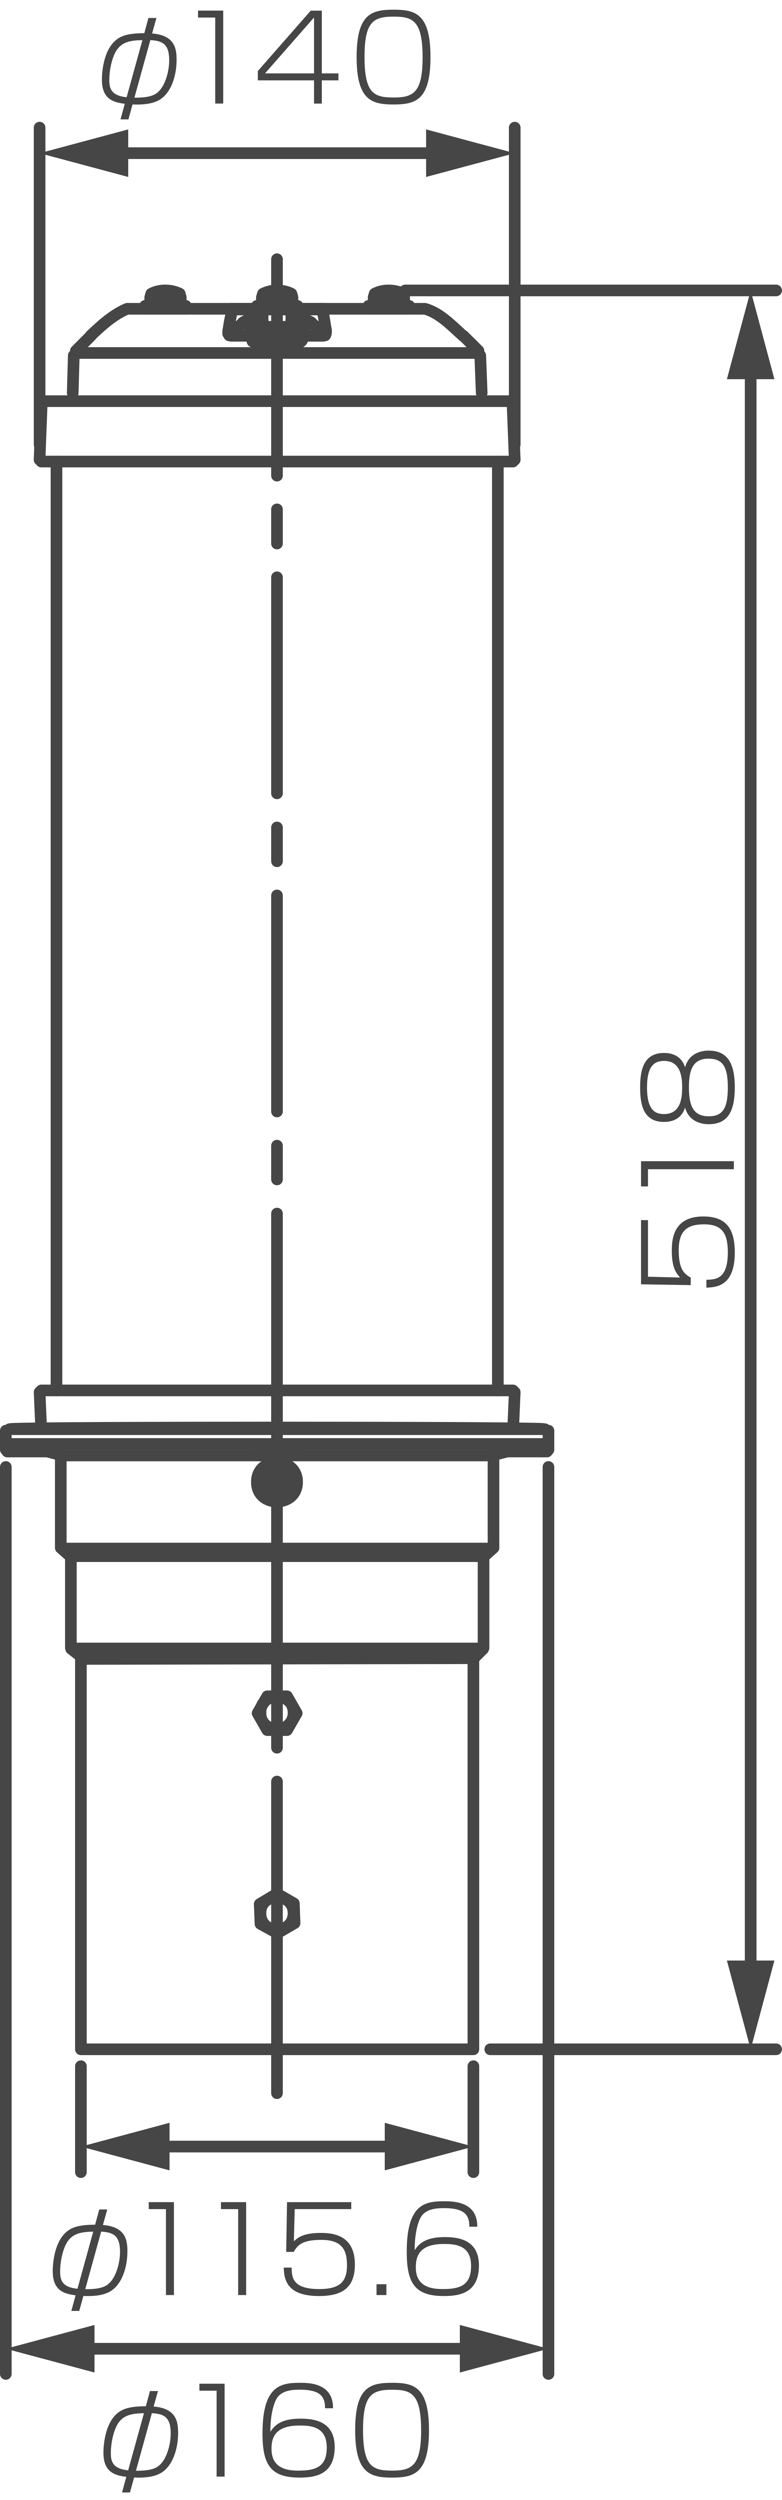 <?xml version="1.0" encoding="UTF-8"?><svg id="a" xmlns="http://www.w3.org/2000/svg" width="7.04mm" height="22.485mm" viewBox="0 0 19.955 63.738"><g><line x1="7.068" y1="6.609" x2="7.068" y2="12.127" fill="none" stroke="#464646" stroke-linecap="round" stroke-linejoin="round" stroke-width=".297"/><line x1="7.068" y1="12.987" x2="7.068" y2="13.858" fill="none" stroke="#464646" stroke-linecap="round" stroke-linejoin="round" stroke-width=".297"/><line x1="7.068" y1="14.719" x2="7.068" y2="20.227" fill="none" stroke="#464646" stroke-linecap="round" stroke-linejoin="round" stroke-width=".297"/><line x1="7.068" y1="21.097" x2="7.068" y2="21.959" fill="none" stroke="#464646" stroke-linecap="round" stroke-linejoin="round" stroke-width=".297"/><line x1="7.068" y1="22.83" x2="7.068" y2="28.338" fill="none" stroke="#464646" stroke-linecap="round" stroke-linejoin="round" stroke-width=".297"/><line x1="7.068" y1="29.21" x2="7.068" y2="30.071" fill="none" stroke="#464646" stroke-linecap="round" stroke-linejoin="round" stroke-width=".297"/><g><polyline points="7.068 45.422 7.068 45.431 7.068 53.368" fill="none" stroke="#464646" stroke-linecap="round" stroke-linejoin="round" stroke-width=".297"/><polyline points="7.068 44.56 7.068 44.552 7.068 30.941" fill="none" stroke="#464646" stroke-linecap="round" stroke-linejoin="round" stroke-width=".297"/></g></g><g><line x1="4.585" y1="7.8" x2="4.585" y2="7.689" fill="none" stroke="#464646" stroke-linecap="round" stroke-linejoin="round" stroke-width=".297"/><line x1="3.851" y1="7.8" x2="3.851" y2="7.689" fill="none" stroke="#464646" stroke-linecap="round" stroke-linejoin="round" stroke-width=".297"/><line x1="3.703" y1="7.8" x2="4.74" y2="7.8" fill="none" stroke="#464646" stroke-linecap="round" stroke-linejoin="round" stroke-width=".297"/><line x1="4.611" y1="7.689" x2="3.832" y2="7.689" fill="none" stroke="#464646" stroke-linecap="round" stroke-linejoin="round" stroke-width=".297"/><polyline points="3.703 7.8 3.703 7.873 4.74 7.873 4.74 7.8" fill="none" stroke="#464646" stroke-linecap="round" stroke-linejoin="round" stroke-width=".297"/><path d="m3.833,7.689v-.109s.027-.091.027-.091c.213-.116.511-.109.726,0,0,0,.026.091.026.091v.109" fill="none" stroke="#464646" stroke-linecap="round" stroke-linejoin="round" stroke-width=".297"/></g><g><line x1="10.286" y1="7.8" x2="10.286" y2="7.689" fill="none" stroke="#464646" stroke-linecap="round" stroke-linejoin="round" stroke-width=".297"/><line x1="9.552" y1="7.8" x2="9.552" y2="7.689" fill="none" stroke="#464646" stroke-linecap="round" stroke-linejoin="round" stroke-width=".297"/><line x1="9.404" y1="7.8" x2="10.441" y2="7.8" fill="none" stroke="#464646" stroke-linecap="round" stroke-linejoin="round" stroke-width=".297"/><line x1="10.312" y1="7.689" x2="9.533" y2="7.689" fill="none" stroke="#464646" stroke-linecap="round" stroke-linejoin="round" stroke-width=".297"/><polyline points="9.404 7.8 9.404 7.873 10.441 7.873 10.441 7.8" fill="none" stroke="#464646" stroke-linecap="round" stroke-linejoin="round" stroke-width=".297"/><path d="m9.534,7.689v-.109s.027-.091.027-.091c.213-.116.511-.109.726,0,0,0,.026.091.026.091v.109" fill="none" stroke="#464646" stroke-linecap="round" stroke-linejoin="round" stroke-width=".297"/></g><g><polygon points="7.068 48.281 6.627 48.547 6.647 49.051 7.077 49.288 7.517 49.032 7.498 48.529 7.068 48.281" fill="none" stroke="#464646" stroke-linecap="round" stroke-linejoin="round" stroke-width=".297"/><path d="m7.49,48.784c.007-.549-.856-.548-.843,0,0,.551.836.551.843,0" fill="none" stroke="#464646" stroke-linecap="round" stroke-linejoin="round" stroke-width=".297"/></g><g><path d="m7.49,43.671c.007-.55-.856-.549-.843,0,0,.551.836.551.843,0" fill="none" stroke="#464646" stroke-linecap="round" stroke-linejoin="round" stroke-width=".297"/><polygon points="6.82 44.111 7.323 44.111 7.571 43.68 7.324 43.249 6.82 43.249 6.573 43.68 6.82 44.111" fill="none" stroke="#464646" stroke-linecap="round" stroke-linejoin="round" stroke-width=".297"/></g><g><path d="m7.581,37.787c.003-.666-1.035-.665-1.026,0-.007.662,1.028.664,1.026,0" fill="#464646" stroke="#464646" stroke-linecap="round" stroke-linejoin="round" stroke-width=".297"/><g><path d="m6.803,36.421h.091l.009.01h.339l.01-.01h.092" fill="none" stroke="#464646" stroke-linecap="round" stroke-linejoin="round" stroke-width=".297"/><path d="m7.297,36.421h-.45" fill="none" stroke="#464646" stroke-linecap="round" stroke-linejoin="round" stroke-width=".297"/></g><path d="m7.463,37.008h.027c.029-.027.043-.07.037-.109-.122-.081-.316-.051-.459-.112-.139.055-.328.04-.449.112v.072l.019.028c.038.024.782.001.825.009Z" fill="none" stroke="#464646" stroke-linecap="round" stroke-linejoin="round" stroke-width=".297"/></g><g><path d="m7.435,8.332h-.735" fill="none" stroke="#464646" stroke-linecap="round" stroke-linejoin="round" stroke-width=".297"/><line x1="7.435" y1="8.332" x2="7.435" y2="7.919" fill="none" stroke="#464646" stroke-linecap="round" stroke-linejoin="round" stroke-width=".297"/><line x1="6.701" y1="8.332" x2="6.701" y2="7.919" fill="none" stroke="#464646" stroke-linecap="round" stroke-linejoin="round" stroke-width=".297"/><line x1="7.608" y1="8.432" x2="6.527" y2="8.432" fill="none" stroke="#464646" stroke-linecap="round" stroke-linejoin="round" stroke-width=".297"/><g><line x1="6.555" y1="7.8" x2="7.59" y2="7.8" fill="none" stroke="#464646" stroke-linecap="round" stroke-linejoin="round" stroke-width=".297"/><line x1="7.59" y1="7.873" x2="7.59" y2="7.8" fill="none" stroke="#464646" stroke-linecap="round" stroke-linejoin="round" stroke-width=".297"/><line x1="6.556" y1="7.873" x2="6.556" y2="7.8" fill="none" stroke="#464646" stroke-linecap="round" stroke-linejoin="round" stroke-width=".297"/></g><path d="m8.204,7.891h-2.264" fill="none" stroke="#464646" stroke-linecap="round" stroke-linejoin="round" stroke-width=".297"/><line x1="6.206" y1="8.222" x2="5.868" y2="8.524" fill="none" stroke="#464646" stroke-linecap="round" stroke-linejoin="round" stroke-width=".297"/><line x1="7.939" y1="8.222" x2="8.278" y2="8.524" fill="none" stroke="#464646" stroke-linecap="round" stroke-linejoin="round" stroke-width=".297"/><line x1="6.363" y1="8.304" x2="6.408" y2="8.571" fill="none" stroke="#464646" stroke-linecap="round" stroke-linejoin="round" stroke-width=".297"/><line x1="7.782" y1="8.304" x2="7.737" y2="8.571" fill="none" stroke="#464646" stroke-linecap="round" stroke-linejoin="round" stroke-width=".297"/><path d="m8.251,8.561h-2.357" fill="none" stroke="#464646" stroke-linecap="round" stroke-linejoin="round" stroke-width=".297"/><path d="m8.269,7.873h-2.392" fill="none" stroke="#464646" stroke-linecap="round" stroke-linejoin="round" stroke-width=".297"/><g><line x1="7.463" y1="7.689" x2="6.683" y2="7.689" fill="none" stroke="#464646" stroke-linecap="round" stroke-linejoin="round" stroke-width=".297"/><line x1="7.435" y1="7.8" x2="7.435" y2="7.689" fill="none" stroke="#464646" stroke-linecap="round" stroke-linejoin="round" stroke-width=".297"/><line x1="6.701" y1="7.8" x2="6.701" y2="7.689" fill="none" stroke="#464646" stroke-linecap="round" stroke-linejoin="round" stroke-width=".297"/><path d="m6.683,7.689v-.109s.028-.091.028-.091c.217-.112.508-.11.725,0,0,0,.027.091.027.091v.109" fill="none" stroke="#464646" stroke-linecap="round" stroke-linejoin="round" stroke-width=".297"/></g><path d="m6.519,8.734c.357.019.751.014,1.109,0" fill="none" stroke="#464646" stroke-linecap="round" stroke-linejoin="round" stroke-width=".297"/><path d="m8.315,8.396c-.029-.139-.048-.364-.102-.496" fill="none" stroke="#464646" stroke-linecap="round" stroke-linejoin="round" stroke-width=".297"/><path d="m5.932,7.901c-.042.142-.081.35-.101.496" fill="none" stroke="#464646" stroke-linecap="round" stroke-linejoin="round" stroke-width=".297"/><path d="m6.197,8.222c.14-.093.341-.11.503-.138" fill="none" stroke="#464646" stroke-linecap="round" stroke-linejoin="round" stroke-width=".297"/><path d="m7.435,8.084c.168.015.369.052.513.138" fill="none" stroke="#464646" stroke-linecap="round" stroke-linejoin="round" stroke-width=".297"/><path d="m6.353,8.304c.041-.115.245-.105.348-.147" fill="none" stroke="#464646" stroke-linecap="round" stroke-linejoin="round" stroke-width=".297"/><path d="m7.435,8.157c.108.041.288.033.356.137v.01" fill="none" stroke="#464646" stroke-linecap="round" stroke-linejoin="round" stroke-width=".297"/><path d="m6.408,8.579c.006.03.023.101.037.128.019.01.062.025.083.028" fill="none" stroke="#464646" stroke-linecap="round" stroke-linejoin="round" stroke-width=".297"/><path d="m7.618,8.734c.078,0,.115-.089.119-.156" fill="none" stroke="#464646" stroke-linecap="round" stroke-linejoin="round" stroke-width=".297"/><path d="m8.296,8.551c.03-.04.027-.109.019-.155" fill="none" stroke="#464646" stroke-linecap="round" stroke-linejoin="round" stroke-width=".297"/><path d="m5.831,8.396c-.007.027-.012.082-.01.11.007.01.023.034.028.045" fill="none" stroke="#464646" stroke-linecap="round" stroke-linejoin="round" stroke-width=".297"/></g><g><g><line x1="1.441" y1="35.45" x2="1.441" y2="11.768" fill="none" stroke="#464646" stroke-linecap="round" stroke-linejoin="round" stroke-width=".297"/><line x1="13.089" y1="11.768" x2="1.055" y2="11.768" fill="none" stroke="#464646" stroke-linecap="round" stroke-linejoin="round" stroke-width=".297"/><line x1="12.704" y1="35.45" x2="12.704" y2="11.768" fill="none" stroke="#464646" stroke-linecap="round" stroke-linejoin="round" stroke-width=".297"/></g><polyline points="13.098 36.357 13.135 35.495 13.089 35.45 1.055 35.45 1.01 35.495 1.047 36.357" fill="none" stroke="#464646" stroke-linecap="round" stroke-linejoin="round" stroke-width=".297"/><polyline points="12.08 42.306 12.08 52.249 2.064 52.249 2.064 42.306" fill="none" stroke="#464646" stroke-linecap="round" stroke-linejoin="round" stroke-width=".297"/><path d="m12.292,10.019l-.037-.954-.091-.065H1.982l-.1.065-.027.954" fill="none" stroke="#464646" stroke-linecap="round" stroke-linejoin="round" stroke-width=".297"/><path d="m1.009,11.722l.055-1.439s.112-.055.112-.055h11.794s.109.055.109.055l.056,1.439" fill="none" stroke="#464646" stroke-linecap="round" stroke-linejoin="round" stroke-width=".297"/><g><polyline points="12.339 39.712 12.339 42.013 12.329 42.04 12.09 42.278 2.146 42.296 1.816 42.04 1.808 42.013 1.808 39.712" fill="none" stroke="#464646" stroke-linecap="round" stroke-linejoin="round" stroke-width=".297"/><path d="m12.255,42.03H1.889" fill="none" stroke="#464646" stroke-linecap="round" stroke-linejoin="round" stroke-width=".297"/></g><g><path d="m1.55,37.129v2.335s.23.203.239.212h10.567l.237-.212v-2.335" fill="none" stroke="#464646" stroke-linecap="round" stroke-linejoin="round" stroke-width=".297"/><path d="m12.512,39.482H1.633" fill="none" stroke="#464646" stroke-linecap="round" stroke-linejoin="round" stroke-width=".297"/></g><g><path d="m13.959,37.008h-1.017s-.311.081-.311.081l-.11.02H1.625l-.111-.02-.31-.081h-.01c-.24,0-.774,0-1.009,0" fill="none" stroke="#464646" stroke-linecap="round" stroke-linejoin="round" stroke-width=".297"/><g><path d="m.148,36.962v-.485" fill="none" stroke="#464646" stroke-linecap="round" stroke-linejoin="round" stroke-width=".297"/><path d="m13.996,36.962v-.485" fill="none" stroke="#464646" stroke-linecap="round" stroke-linejoin="round" stroke-width=".297"/><path d="m.294,36.431c.863-.048,12.691-.046,13.555,0" fill="none" stroke="#464646" stroke-linecap="round" stroke-linejoin="round" stroke-width=".297"/><path d="m.24,36.439h13.665" fill="none" stroke="#464646" stroke-linecap="round" stroke-linejoin="round" stroke-width=".297"/></g><path d="m13.987,36.815H.158" fill="none" stroke="#464646" stroke-linecap="round" stroke-linejoin="round" stroke-width=".297"/></g><path d="m12.21,8.945l-.386-.384h-.01c-.288-.259-.59-.582-.97-.688-2.256,0-5.343,0-7.599,0-.357.149-.655.423-.934.688h.009s-.384.384-.384.384" fill="none" stroke="#464646" stroke-linecap="round" stroke-linejoin="round" stroke-width=".297"/></g><g><g><line x1="2.064" y1="52.68" x2="2.064" y2="55.381" fill="none" stroke="#464646" stroke-linecap="round" stroke-linejoin="round" stroke-width=".297"/><line x1="12.08" y1="52.68" x2="12.08" y2="55.381" fill="none" stroke="#464646" stroke-linecap="round" stroke-linejoin="round" stroke-width=".297"/><polygon points="4.326 55.336 2.064 54.73 4.326 54.123 4.326 55.336" fill="#464646"/><polygon points="9.818 55.336 12.081 54.73 9.818 54.123 9.818 55.336" fill="#464646"/><line x1="3.913" y1="54.729" x2="10.231" y2="54.729" fill="none" stroke="#464646" stroke-linecap="round" stroke-linejoin="round" stroke-width=".298"/></g><g><line x1="13.996" y1="37.402" x2="13.996" y2="60.526" fill="none" stroke="#464646" stroke-linecap="round" stroke-linejoin="round" stroke-width=".297"/><line x1=".148" y1="37.402" x2=".148" y2="60.526" fill="none" stroke="#464646" stroke-linecap="round" stroke-linejoin="round" stroke-width=".297"/><line x1="1.997" y1="59.884" x2="12.147" y2="59.884" fill="none" stroke="#464646" stroke-linecap="round" stroke-linejoin="round" stroke-width=".298"/><polygon points="2.411 60.49 .148 59.884 2.411 59.277 2.411 60.49" fill="#464646"/><polygon points="11.734 60.49 13.997 59.884 11.734 59.277 11.734 60.49" fill="#464646"/></g><g><line x1="10.34" y1="7.405" x2="19.806" y2="7.405" fill="none" stroke="#464646" stroke-linecap="round" stroke-linejoin="round" stroke-width=".297"/><line x1="12.511" y1="52.249" x2="19.806" y2="52.249" fill="none" stroke="#464646" stroke-linecap="round" stroke-linejoin="round" stroke-width=".297"/><line x1="19.156" y1="50.399" x2="19.156" y2="9.254" fill="none" stroke="#464646" stroke-linecap="round" stroke-linejoin="round" stroke-width=".298"/><polygon points="19.762 49.986 19.156 52.249 18.549 49.986 19.762 49.986" fill="#464646"/><polygon points="19.762 9.668 19.156 7.406 18.549 9.668 19.762 9.668" fill="#464646"/></g><g><line x1="13.135" y1="11.337" x2="13.135" y2="3.254" fill="none" stroke="#464646" stroke-linecap="round" stroke-linejoin="round" stroke-width=".297"/><line x1="1.01" y1="11.337" x2="1.01" y2="3.254" fill="none" stroke="#464646" stroke-linecap="round" stroke-linejoin="round" stroke-width=".297"/><line x1="2.859" y1="3.905" x2="11.287" y2="3.905" fill="none" stroke="#464646" stroke-linecap="round" stroke-linejoin="round" stroke-width=".298"/><polygon points="3.272 4.512 1.01 3.906 3.272 3.299 3.272 4.512" fill="#464646"/><polygon points="10.873 4.512 13.135 3.906 10.873 3.299 10.873 4.512" fill="#464646"/></g><g><g><path d="m16.358,31.108h.178v1.443l.82.021c-.084-.09-.213-.229-.213-.679,0-.28.029-.878.802-.878.583,0,.806.307.806.917,0,.832-.433.89-.725.898v-.201c.238-.006.547-.013.547-.7,0-.484-.15-.713-.598-.713-.373,0-.655.103-.655.655,0,.49.136.607.307.703v.192l-1.269-.021v-1.639Z" fill="#464646"/><path d="m16.358,29.606h2.369v.205h-2.191v.438h-.178v-.644Z" fill="#464646"/><path d="m18.087,26.787c.514,0,.664.379.664.938,0,.604-.174.938-.667.938-.061,0-.487,0-.602-.424-.11.354-.436.366-.538.366-.55,0-.609-.483-.609-.881,0-.411.071-.878.609-.878.103,0,.428.013.538.367.114-.427.538-.427.604-.427Zm-1.137,1.617c.457,0,.457-.493.457-.694,0-.229-.029-.661-.459-.661-.244,0-.437.12-.437.676,0,.583.21.68.438.68Zm1.137.057c.367,0,.486-.222.486-.736,0-.547-.141-.733-.496-.733-.424,0-.496.334-.496.733,0,.46.105.736.506.736Z" fill="#464646"/></g><g><path d="m3.183,2.646c-.328-.039-.583-.145-.583-.616,0-.062,0-.817.448-1.07.096-.054.258-.114.634-.114l.105-.388h.205l-.111.395c.586.048.625.396.625.673,0,.442-.163.905-.499,1.052-.187.085-.427.094-.625.085l-.105.381h-.202l.108-.396Zm.451-1.623c-.294.006-.475.042-.616.201-.147.165-.229.538-.229.814,0,.211.042.4.442.442l.403-1.458Zm-.204,1.467c.126,0,.342,0,.502-.075.273-.132.385-.586.385-.878,0-.396-.156-.499-.481-.514l-.406,1.467Z" fill="#464646"/><path d="m5.696.271v2.369h-.204V.448h-.439v-.178h.643Z" fill="#464646"/><path d="m8.212.271v1.6h.424v.178h-.424v.592h-.199v-.592h-1.434v-.238l1.35-1.539h.283Zm-.199.175l-1.25,1.425h1.25V.445Z" fill="#464646"/><path d="m10.985,1.455c0,1.092-.373,1.209-.941,1.209-.562,0-.944-.108-.944-1.209s.379-1.208.944-1.208c.553,0,.941.099.941,1.208Zm-1.683-.003c0,.935.243,1.034.746,1.034s.736-.129.736-1.025c0-.955-.265-1.037-.743-1.037-.52,0-.739.136-.739,1.028Z" fill="#464646"/></g><g><path d="m3.222,63.15c-.328-.039-.583-.145-.583-.616,0-.063,0-.817.448-1.07.096-.054.258-.114.634-.114l.105-.388h.205l-.111.395c.586.048.625.396.625.673,0,.441-.162.905-.499,1.052-.187.085-.427.094-.625.085l-.105.381h-.202l.108-.396Zm.451-1.623c-.294.006-.475.042-.616.201-.147.166-.229.538-.229.814,0,.211.042.4.442.442l.403-1.458Zm-.204,1.467c.126,0,.342,0,.502-.075.273-.132.385-.586.385-.878,0-.396-.156-.499-.481-.514l-.406,1.467Z" fill="#464646"/><path d="m5.731,60.775v2.369h-.204v-2.191h-.439v-.178h.643Z" fill="#464646"/><path d="m8.294,61.401c.006-.331-.168-.473-.641-.473-.168,0-.466.007-.595.229-.111.195-.159.529-.159.845.135-.219.354-.336.767-.336.3,0,.875.039.875.724,0,.719-.523.779-.896.779-.751,0-.947-.34-.947-1.128,0-1.211.457-1.289.958-1.289.21,0,.851,0,.842.649h-.204Zm-1.365,1.043c0,.529.469.547.694.547.46,0,.715-.114.715-.592,0-.557-.454-.557-.704-.557-.667,0-.706.373-.706.602Z" fill="#464646"/><path d="m10.947,61.96c0,1.092-.372,1.209-.94,1.209-.562,0-.944-.108-.944-1.209s.379-1.208.944-1.208c.553,0,.94.099.94,1.208Zm-1.683-.003c0,.935.243,1.034.746,1.034s.736-.129.736-1.025c0-.955-.265-1.037-.743-1.037-.52,0-.739.136-.739,1.028Z" fill="#464646"/></g><g><path d="m1.928,58.521c-.328-.039-.583-.145-.583-.616,0-.063,0-.817.448-1.07.096-.054.258-.114.634-.114l.105-.388h.205l-.111.395c.586.048.625.396.625.673,0,.441-.163.905-.499,1.052-.187.085-.427.094-.625.085l-.105.381h-.202l.108-.396Zm.451-1.623c-.294.006-.475.042-.616.201-.147.166-.229.538-.229.814,0,.211.042.4.442.442l.403-1.458Zm-.204,1.467c.126,0,.342,0,.502-.075.273-.132.385-.586.385-.878,0-.396-.156-.499-.481-.514l-.406,1.467Z" fill="#464646"/><path d="m4.438,56.146v2.369h-.204v-2.191h-.439v-.178h.643Z" fill="#464646"/><path d="m6.281,56.146v2.369h-.204v-2.191h-.439v-.178h.643Z" fill="#464646"/><path d="m8.963,56.146v.178h-1.443l-.021.82c.09-.084.229-.213.68-.213.279,0,.877.03.877.803,0,.583-.307.806-.917.806-.833,0-.89-.434-.899-.725h.201c.006.237.012.547.701.547.484,0,.712-.15.712-.599,0-.372-.102-.655-.655-.655-.49,0-.607.136-.704.307h-.192l.021-1.269h1.639Z" fill="#464646"/><path d="m9.86,58.239v.276h-.252v-.276h.252Z" fill="#464646"/><path d="m11.976,56.772c.006-.331-.168-.473-.641-.473-.168,0-.466.007-.595.229-.111.195-.159.529-.159.845.135-.219.355-.336.767-.336.3,0,.874.039.874.724,0,.719-.522.779-.896.779-.751,0-.947-.34-.947-1.128,0-1.211.457-1.289.958-1.289.211,0,.852,0,.842.649h-.204Zm-1.365,1.043c0,.529.469.547.695.547.46,0,.715-.114.715-.592,0-.557-.454-.557-.703-.557-.667,0-.707.373-.707.602Z" fill="#464646"/></g></g></g></svg>